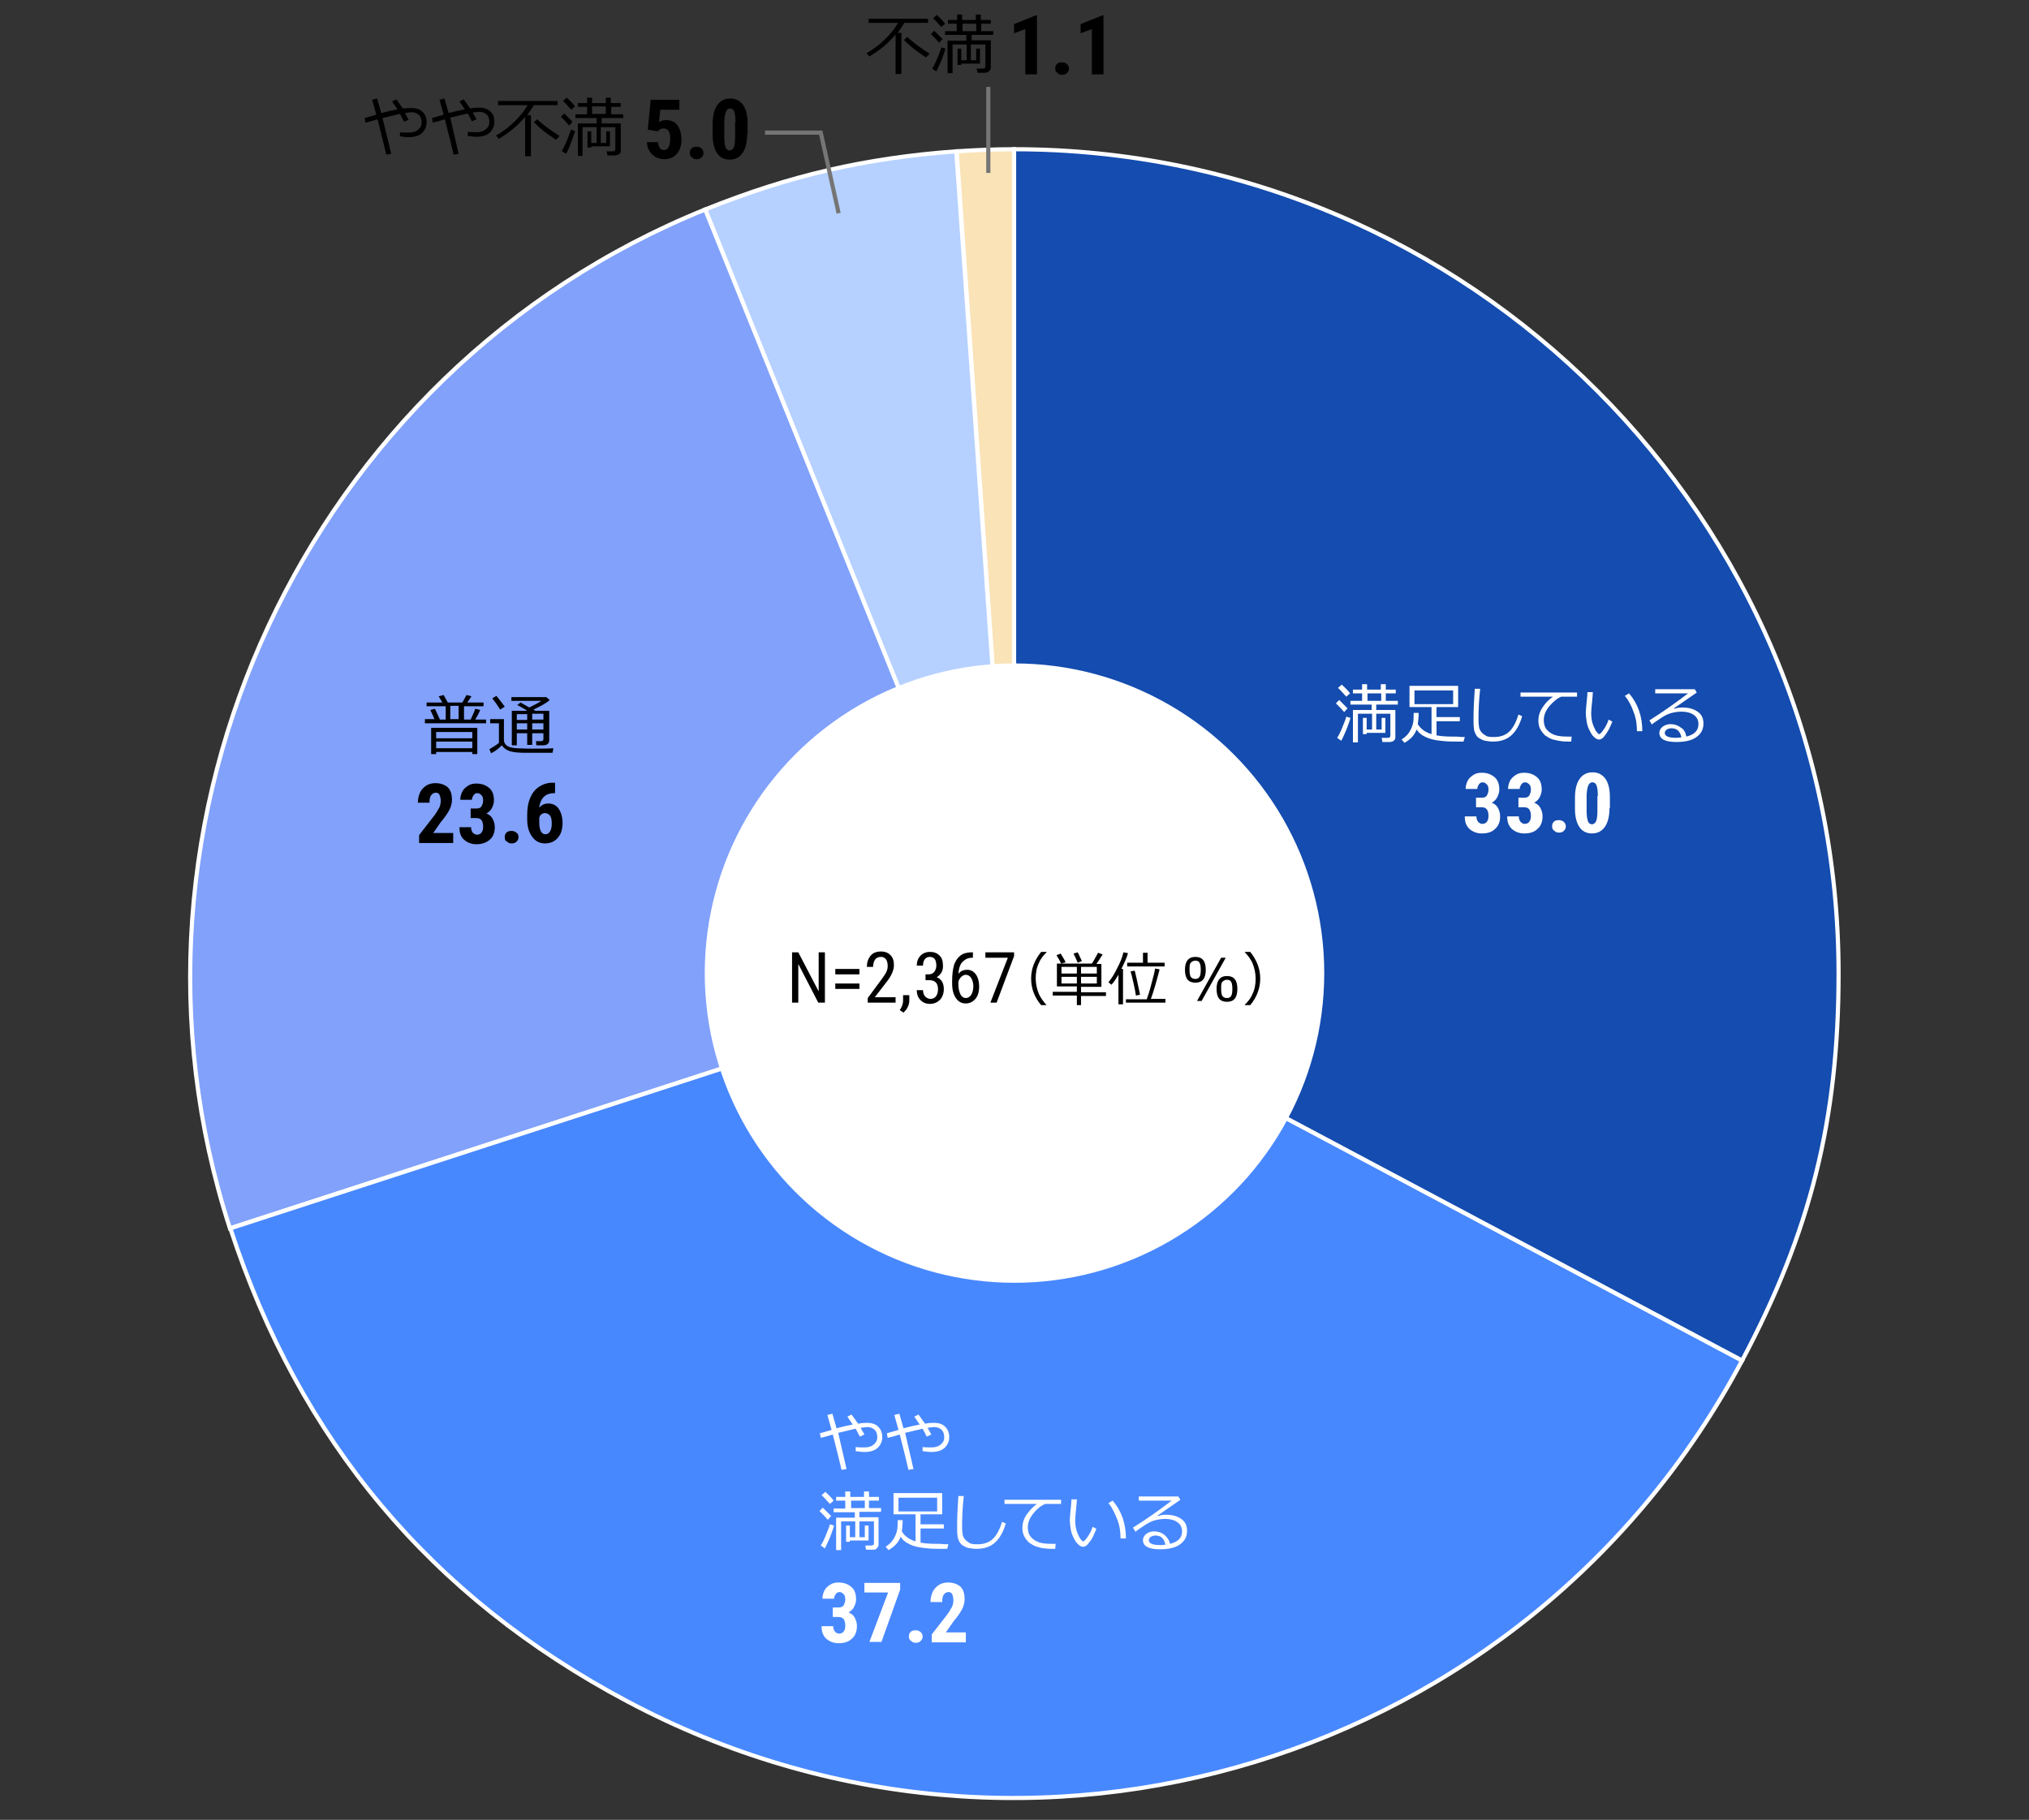 <?xml version="1.0" encoding="utf-8"?>
<!-- Generator: Adobe Illustrator 27.7.0, SVG Export Plug-In . SVG Version: 6.00 Build 0)  -->
<svg version="1.1" id="レイヤー_1" xmlns="http://www.w3.org/2000/svg" xmlns:xlink="http://www.w3.org/1999/xlink" x="0px"
	 y="0px" viewBox="0 0 488 437.8" style="enable-background:new 0 0 488 437.8;" xml:space="preserve">
<rect x="0" y="0" width="488" height="437.8" fill="#333333" stroke="none"/>
<style type="text/css">
	.st0{fill:#F9E3B7;stroke:#FFFFFF;stroke-miterlimit:10;}
	.st1{fill:#B6D1FF;stroke:#FFFFFF;stroke-miterlimit:10;}
	.st2{fill:#81A1FB;stroke:#FFFFFF;stroke-miterlimit:10;}
	.st3{fill:#4888FF;stroke:#FFFFFF;stroke-miterlimit:10;}
	.st4{fill:#144CAF;stroke:#FFFFFF;stroke-miterlimit:10;}
	.st5{fill:#FFFFFF;}
	.st6{fill:none;stroke:#757575;stroke-miterlimit:10;}
	.st7{fill:none;}
</style>
<g>
	<g>
		<g>
			<g>
				<path class="st0" d="M243.9,234.2L230.1,36.4c4.8-0.3,9-0.5,13.8-0.5V234.2z"/>
			</g>
		</g>
		<g>
			<g>
				<path class="st1" d="M243.9,234.2L169.6,50.4c20.3-8.2,38.6-12.4,60.4-14L243.9,234.2z"/>
			</g>
		</g>
		<g>
			<g>
				<path class="st2" d="M243.9,234.2L55.3,295.5C23.4,197.2,73.8,89.1,169.6,50.4L243.9,234.2z"/>
			</g>
		</g>
		<g>
			<g>
				<path class="st3" d="M243.9,234.2l175.1,93.1c-51.4,96.7-171.5,133.4-268.1,82c-47.3-25.1-78.9-62.9-95.5-113.8L243.9,234.2z"/>
			</g>
		</g>
		<g>
			<g>
				<path class="st4" d="M243.9,234.2V35.9c109.5,0,198.3,88.8,198.3,198.3c0,35.1-6.7,62-23.2,93.1L243.9,234.2z"/>
			</g>
		</g>
	</g>
	<g>
		<g>
		</g>
		<g>
		</g>
		<g>
		</g>
		<g>
		</g>
		<g>
		</g>
	</g>
</g>
<g>
	<path class="st5" d="M355.2,191.9h1.3c0.5,0,0.9-0.2,1.1-0.5c0.2-0.4,0.4-0.8,0.4-1.4c0-0.6-0.1-1-0.4-1.3s-0.6-0.5-1-0.5
		c-0.4,0-0.7,0.2-0.9,0.5s-0.4,0.7-0.4,1.1h-2.8c0-0.7,0.2-1.4,0.5-2c0.3-0.6,0.8-1,1.4-1.4s1.3-0.5,2-0.5c1.3,0,2.3,0.4,3.1,1.1
		s1.1,1.7,1.1,3c0,0.6-0.2,1.2-0.5,1.8c-0.3,0.6-0.8,1-1.3,1.3c0.7,0.3,1.2,0.7,1.5,1.3c0.3,0.6,0.5,1.2,0.5,2c0,1.3-0.4,2.3-1.2,3
		c-0.8,0.8-1.9,1.1-3.2,1.1c-1.2,0-2.2-0.4-3-1.1c-0.8-0.8-1.1-1.7-1.1-3h2.8c0,0.5,0.1,0.9,0.4,1.3c0.3,0.3,0.6,0.5,1,0.5
		c0.5,0,0.9-0.2,1.1-0.5c0.3-0.4,0.4-0.8,0.4-1.4c0-1.4-0.5-2.1-1.6-2.1h-1.4V191.9z"/>
	<path class="st5" d="M365.4,191.9h1.3c0.5,0,0.9-0.2,1.1-0.5c0.2-0.4,0.4-0.8,0.4-1.4c0-0.6-0.1-1-0.4-1.3s-0.6-0.5-1-0.5
		c-0.4,0-0.7,0.2-0.9,0.5s-0.4,0.7-0.4,1.1h-2.8c0-0.7,0.2-1.4,0.5-2c0.3-0.6,0.8-1,1.4-1.4s1.3-0.5,2-0.5c1.3,0,2.3,0.4,3.1,1.1
		s1.1,1.7,1.1,3c0,0.6-0.2,1.2-0.5,1.8c-0.3,0.6-0.8,1-1.3,1.3c0.7,0.3,1.2,0.7,1.5,1.3c0.3,0.6,0.5,1.2,0.5,2c0,1.3-0.4,2.3-1.2,3
		c-0.8,0.8-1.9,1.1-3.2,1.1c-1.2,0-2.2-0.4-3-1.1c-0.8-0.8-1.1-1.7-1.1-3h2.8c0,0.5,0.1,0.9,0.4,1.3c0.3,0.3,0.6,0.5,1,0.5
		c0.5,0,0.9-0.2,1.1-0.5c0.3-0.4,0.4-0.8,0.4-1.4c0-1.4-0.5-2.1-1.6-2.1h-1.4V191.9z"/>
	<path class="st5" d="M373.3,198.8c0-0.4,0.1-0.8,0.4-1.1c0.3-0.3,0.7-0.4,1.2-0.4c0.5,0,0.8,0.1,1.2,0.4c0.3,0.3,0.5,0.6,0.5,1.1
		c0,0.5-0.2,0.8-0.5,1.1c-0.3,0.3-0.7,0.4-1.1,0.4c-0.5,0-0.8-0.1-1.1-0.4C373.5,199.7,373.3,199.3,373.3,198.8z"/>
	<path class="st5" d="M387.1,194.4c0,2-0.4,3.5-1.1,4.5c-0.7,1-1.7,1.6-3.1,1.6c-1.3,0-2.3-0.5-3-1.5c-0.7-1-1.1-2.5-1.1-4.4v-2.7
		c0-2,0.4-3.5,1.1-4.5c0.7-1,1.7-1.6,3.1-1.6s2.3,0.5,3.1,1.5c0.7,1,1.1,2.5,1.1,4.4V194.4z M384.3,191.5c0-1.1-0.1-2-0.3-2.5
		c-0.2-0.6-0.6-0.8-1-0.8c-0.9,0-1.3,1-1.4,3.1v3.6c0,1.2,0.1,2,0.3,2.6s0.6,0.8,1,0.8c0.4,0,0.8-0.3,1-0.8c0.2-0.5,0.3-1.3,0.3-2.4
		V191.5z"/>
</g>
<g>
	<path class="st5" d="M200.5,386.7h1.3c0.5,0,0.9-0.2,1.1-0.5c0.2-0.4,0.4-0.8,0.4-1.4c0-0.6-0.1-1-0.4-1.3s-0.6-0.5-1-0.5
		c-0.4,0-0.7,0.2-0.9,0.5s-0.4,0.7-0.4,1.1h-2.8c0-0.7,0.2-1.4,0.5-2c0.3-0.6,0.8-1,1.4-1.4s1.3-0.5,2-0.5c1.3,0,2.3,0.4,3.1,1.1
		s1.1,1.7,1.1,3c0,0.6-0.2,1.2-0.5,1.8c-0.3,0.6-0.8,1-1.3,1.3c0.7,0.3,1.2,0.7,1.5,1.3c0.3,0.6,0.5,1.2,0.5,2c0,1.3-0.4,2.3-1.2,3
		c-0.8,0.8-1.9,1.1-3.2,1.1c-1.2,0-2.2-0.4-3-1.1c-0.8-0.8-1.1-1.7-1.1-3h2.8c0,0.5,0.1,0.9,0.4,1.3c0.3,0.3,0.6,0.5,1,0.5
		c0.5,0,0.9-0.2,1.1-0.5c0.3-0.4,0.4-0.8,0.4-1.4c0-1.4-0.5-2.1-1.6-2.1h-1.4V386.7z"/>
	<path class="st5" d="M216.5,382.4l-4.5,12.6h-2.9l4.5-11.9h-5.7v-2.3h8.6V382.4z"/>
	<path class="st5" d="M218.6,393.7c0-0.4,0.1-0.8,0.4-1.1c0.3-0.3,0.7-0.4,1.2-0.4c0.5,0,0.8,0.1,1.2,0.4c0.3,0.3,0.5,0.6,0.5,1.1
		c0,0.5-0.2,0.8-0.5,1.1c-0.3,0.3-0.7,0.4-1.1,0.4c-0.5,0-0.8-0.1-1.1-0.4C218.7,394.5,218.6,394.1,218.6,393.7z"/>
	<path class="st5" d="M232.5,395.1h-8.4v-1.9l3.8-4.9c0.5-0.7,0.8-1.3,1.1-1.8c0.2-0.5,0.3-1,0.3-1.5c0-0.6-0.1-1.1-0.3-1.5
		c-0.2-0.4-0.5-0.5-0.9-0.5c-0.4,0-0.8,0.2-1.1,0.6c-0.3,0.4-0.4,1-0.4,1.8h-2.8c0-0.9,0.2-1.7,0.5-2.4s0.9-1.3,1.5-1.7
		s1.4-0.6,2.2-0.6c1.3,0,2.3,0.4,3,1c0.7,0.7,1,1.7,1,3c0,0.8-0.2,1.6-0.6,2.4c-0.4,0.8-1.1,1.8-2.1,3l-1.8,2.6h4.8V395.1z"/>
</g>
<g>
	<path d="M104.5,173c-0.4-0.9-0.7-1.6-1-2.2l1.1-0.3c0.3,0.6,0.7,1.5,1.2,2.6h1.4v-3.2h-4.6v-0.9h3.8l-0.9-1.5l1.2-0.3l1,1.8h3.5
		l1-1.8l1.2,0.3l-1,1.5h3.9v0.9h-4.7v3.2h1.6c0.6-1.3,1-2.2,1.1-2.6l1.2,0.3c-0.3,0.7-0.7,1.5-1.2,2.3h2.6v0.9h-14.7V173H104.5z
		 M113.6,181.4v-0.5h-8.7v0.5h-1.2v-6.3h11.1v6.3H113.6z M113.6,176.1h-8.7v1.5h8.7V176.1z M113.6,178.4h-8.7v1.6h8.7V178.4z
		 M108.3,173h2v-3.2h-2V173z"/>
	<path d="M132.9,181.1c-1.2,0-3.3,0-6.3,0c-1.8,0-3.1-0.1-4-0.4c-0.9-0.3-1.5-0.8-1.9-1.4c-0.9,0.9-1.7,1.5-2.6,1.9l-0.4-1
		c0.3-0.1,0.7-0.4,1.2-0.7s0.9-0.6,1.1-0.8V174h-2.1v-1h3.3v5c0,0.5,0.2,0.9,0.5,1.2s0.7,0.5,1.2,0.6c0.5,0.1,0.9,0.2,1.3,0.2
		s1.6,0.1,3.5,0.1c2.5,0,4.3,0,5.4-0.1L132.9,181.1z M120.3,170.7c-0.5-0.8-1.1-1.7-1.9-2.7l1-0.6c0.8,1,1.5,1.9,2,2.6L120.3,170.7z
		 M130.7,176.4H128v2.8h-1.2v-2.8h-2.5v2.9h-1.2v-8.3h3.7c-0.5-0.4-1.3-0.8-2.4-1.4l0.8-0.6c0.5,0.3,1.2,0.7,2.1,1.2
		c1.2-0.6,2.2-1.1,2.9-1.6h-7.2v-0.9h8.4l0.8,0.7c-0.7,0.7-2,1.4-3.9,2.3c0.1,0.1,0.3,0.2,0.5,0.3h3.3v7.1c0,0.4-0.1,0.6-0.4,0.9
		c-0.3,0.2-0.6,0.3-1,0.3H129l-0.1-1h1.2c0.4,0,0.6-0.2,0.6-0.5V176.4z M126.8,173.2v-1.4h-2.5v1.4H126.8z M124.3,175.5h2.5V174
		h-2.5V175.5z M128,171.7v1.4h2.7v-1.4H128z M128,175.5h2.7V174H128V175.5z"/>
</g>
<g>
	<path d="M109.2,202.8h-8.4v-1.9l3.8-4.9c0.5-0.7,0.8-1.3,1.1-1.8c0.2-0.5,0.3-1,0.3-1.5c0-0.6-0.1-1.1-0.3-1.5s-0.5-0.5-0.9-0.5
		c-0.4,0-0.8,0.2-1.1,0.6c-0.3,0.4-0.4,1-0.4,1.8h-2.8c0-0.9,0.2-1.7,0.5-2.4s0.9-1.3,1.5-1.7s1.4-0.6,2.2-0.6c1.3,0,2.3,0.4,3,1
		c0.7,0.7,1,1.7,1,3c0,0.8-0.2,1.6-0.6,2.4c-0.4,0.8-1.1,1.8-2.1,3l-1.8,2.6h4.8V202.8z"/>
	<path d="M113.4,194.5h1.3c0.5,0,0.9-0.2,1.1-0.5c0.2-0.4,0.4-0.8,0.4-1.4c0-0.6-0.1-1-0.4-1.3s-0.6-0.5-1-0.5
		c-0.4,0-0.7,0.2-0.9,0.5s-0.4,0.7-0.4,1.1h-2.8c0-0.7,0.2-1.4,0.5-2c0.3-0.6,0.8-1,1.4-1.4s1.3-0.5,2-0.5c1.3,0,2.3,0.4,3.1,1.1
		s1.1,1.7,1.1,3c0,0.6-0.2,1.2-0.5,1.8c-0.3,0.6-0.8,1-1.3,1.3c0.7,0.3,1.2,0.7,1.5,1.3c0.3,0.6,0.5,1.2,0.5,2c0,1.3-0.4,2.3-1.2,3
		s-1.9,1.1-3.2,1.1c-1.2,0-2.2-0.4-3-1.1s-1.1-1.7-1.1-3h2.8c0,0.5,0.1,0.9,0.4,1.3c0.3,0.3,0.6,0.5,1,0.5c0.5,0,0.9-0.2,1.1-0.5
		c0.3-0.4,0.4-0.8,0.4-1.4c0-1.4-0.5-2.1-1.6-2.1h-1.4V194.5z"/>
	<path d="M121.4,201.4c0-0.4,0.1-0.8,0.4-1.1c0.3-0.3,0.7-0.4,1.2-0.4c0.5,0,0.8,0.1,1.2,0.4s0.5,0.6,0.5,1.1c0,0.5-0.2,0.8-0.5,1.1
		c-0.3,0.3-0.7,0.4-1.1,0.4c-0.5,0-0.8-0.1-1.1-0.4C121.5,202.3,121.4,201.9,121.4,201.4z"/>
	<path d="M133.5,188.5v2.3h-0.2c-1,0-1.9,0.3-2.5,0.9s-1,1.5-1.1,2.6c0.6-0.7,1.3-1,2.2-1c1,0,1.9,0.4,2.5,1.3s0.9,2.1,0.9,3.5
		c0,0.9-0.2,1.8-0.5,2.5c-0.4,0.7-0.8,1.3-1.5,1.7c-0.6,0.4-1.4,0.6-2.2,0.6c-1.3,0-2.3-0.5-3.1-1.6s-1.2-2.4-1.2-4.2v-1
		c0-1.6,0.2-2.9,0.7-4.1c0.5-1.2,1.2-2.1,2.1-2.7s2-1,3.2-1H133.5z M131.1,195.6c-0.4,0-0.6,0.1-0.9,0.3s-0.4,0.5-0.5,0.8v1
		c0,1,0.1,1.8,0.4,2.3s0.6,0.7,1.1,0.7c0.4,0,0.8-0.2,1.1-0.7s0.4-1.1,0.4-1.9c0-0.8-0.1-1.4-0.4-1.9
		C131.9,195.8,131.5,195.6,131.1,195.6z"/>
</g>
<g>
	<path d="M94.1,37l-1.2,0.2c-0.4-1.8-1.1-4.6-2.1-8.5c-1,0.3-2,0.6-2.9,0.8l-0.2-1.1l2.8-0.8c-0.4-1.4-0.7-2.6-1-3.6l1.2-0.3l1,3.5
		c1.5-0.4,2.8-0.7,3.9-0.9c-0.5-0.7-0.9-1.3-1.3-1.9l1-0.5c0.3,0.4,0.8,1.1,1.6,2.2C97.7,26,98.4,26,99,26c1.1,0,2,0.3,2.6,0.9
		c0.7,0.6,1,1.4,1,2.5c0,1.1-0.4,1.9-1.1,2.6c-0.8,0.7-1.8,1-3.2,1c-0.7,0-1.4-0.1-2.1-0.2l0-1c0.5,0.1,1.1,0.1,1.8,0.1
		c0.5,0,0.9,0,1.3-0.1c0.4-0.1,0.7-0.2,1-0.4c0.3-0.2,0.6-0.5,0.8-0.8c0.2-0.3,0.3-0.7,0.3-1.1c0-0.8-0.2-1.4-0.6-1.8
		c-0.4-0.4-1-0.7-1.8-0.7c-0.4,0-0.9,0.1-1.6,0.2c0.3,0.5,0.6,1.1,0.9,1.6l-1.1,0.5c-0.2-0.4-0.5-1-1-1.9c-1.2,0.3-2.6,0.6-4.2,1
		L94.1,37z"/>
	<path d="M110.3,37l-1.2,0.2c-0.4-1.8-1.1-4.6-2.1-8.5c-1,0.3-2,0.6-2.9,0.8l-0.2-1.1l2.8-0.8c-0.4-1.4-0.7-2.6-1-3.6l1.2-0.3l1,3.5
		c1.5-0.4,2.8-0.7,3.9-0.9c-0.5-0.7-0.9-1.3-1.3-1.9l1-0.5c0.3,0.4,0.8,1.1,1.6,2.2c0.9-0.2,1.7-0.2,2.2-0.2c1.1,0,2,0.3,2.6,0.9
		c0.7,0.6,1,1.4,1,2.5c0,1.1-0.4,1.9-1.1,2.6c-0.8,0.7-1.8,1-3.2,1c-0.7,0-1.4-0.1-2.1-0.2l0-1c0.5,0.1,1.1,0.1,1.8,0.1
		c0.5,0,0.9,0,1.3-0.1c0.4-0.1,0.7-0.2,1-0.4c0.3-0.2,0.6-0.5,0.8-0.8c0.2-0.3,0.3-0.7,0.3-1.1c0-0.8-0.2-1.4-0.6-1.8
		c-0.4-0.4-1-0.7-1.8-0.7c-0.4,0-0.9,0.1-1.6,0.2c0.3,0.5,0.6,1.1,0.9,1.6l-1.1,0.5c-0.2-0.4-0.5-1-1-1.9c-1.2,0.3-2.6,0.6-4.2,1
		L110.3,37z"/>
	<path d="M126.3,37.5v-9.4c-0.8,1-1.8,2-2.9,2.9c-1.2,1-2.3,1.7-3.4,2.4l-0.7-0.8c1.8-1,3.3-2.2,4.6-3.5c1.3-1.3,2.3-2.6,3-3.8h-7.1
		v-1h14.3v1h-5.7c-0.5,0.8-1,1.6-1.6,2.4h0.9v9.9H126.3z M133.7,33.6c-0.5-0.3-1.2-0.8-2.3-1.6s-2.1-1.7-3-2.6l0.8-0.7
		c0.7,0.6,1.6,1.4,2.7,2.2c1.1,0.8,2,1.4,2.7,1.8L133.7,33.6z"/>
	<path d="M136.9,30.2c-0.4-0.5-1.1-1.2-2-2.1l0.8-0.8c0.4,0.4,1.1,1.1,2,2L136.9,30.2z M136.1,37l-1-0.7c0.4-0.6,0.8-1.4,1.2-2.4
		c0.4-1,0.8-1.9,1-2.7l1,0.3c-0.2,0.8-0.6,1.8-1,2.9C136.9,35.6,136.5,36.4,136.1,37z M137.4,26.4c-1-1.1-1.7-1.9-2-2.1l0.9-0.8
		c0.8,0.7,1.5,1.4,2,2.1L137.4,26.4z M147.8,37.4h-1.7l-0.2-1h1.5c0.4,0,0.6-0.2,0.6-0.5v-5.3h-3.5v3.8h1.3v-2.8h0.9v3.6h-4.5v0.3
		h-0.9v-3.9h0.9v2.8h1.3v-3.8h-3.4v6.9H139v-7.8h4.5v-1.3h-5.1v-0.9h2.8v-1.8H139v-0.9h2.2v-1.3h1.2v1.3h3.3v-1.3h1.2v1.3h2.4v0.9
		H147v1.8h2.9v0.9h-5.2v1.3h4.6v6.6c0,0.3-0.1,0.6-0.4,0.8C148.6,37.2,148.2,37.4,147.8,37.4z M142.4,27.4h3.3v-1.8h-3.3V27.4z"/>
</g>
<g>
	<path d="M155.8,31.2l0.7-7.2h6.9v2.4h-4.6l-0.3,3c0.5-0.4,1.1-0.5,1.7-0.5c1.2,0,2.1,0.4,2.7,1.2c0.6,0.8,1,2,1,3.5
		c0,1.4-0.4,2.6-1.1,3.4c-0.8,0.9-1.8,1.3-3,1.3c-0.7,0-1.4-0.2-2.1-0.5c-0.6-0.4-1.1-0.8-1.5-1.5c-0.4-0.6-0.6-1.3-0.6-2.1h2.7
		c0,0.6,0.2,1.1,0.4,1.4c0.2,0.3,0.6,0.5,1,0.5c0.5,0,0.8-0.2,1.1-0.7c0.2-0.4,0.4-1.1,0.4-2c0-0.8-0.1-1.4-0.4-1.9
		c-0.3-0.4-0.7-0.6-1.2-0.6c-0.5,0-0.9,0.2-1.2,0.5l-0.2,0.2L155.8,31.2z"/>
	<path d="M165.9,36.8c0-0.4,0.1-0.8,0.4-1.1c0.3-0.3,0.7-0.4,1.2-0.4c0.5,0,0.8,0.1,1.2,0.4c0.3,0.3,0.5,0.6,0.5,1.1
		c0,0.5-0.2,0.8-0.5,1.1c-0.3,0.3-0.7,0.4-1.1,0.4c-0.5,0-0.8-0.1-1.1-0.4C166,37.6,165.9,37.2,165.9,36.8z"/>
	<path d="M179.7,32.3c0,2-0.4,3.5-1.1,4.5c-0.7,1-1.7,1.6-3.1,1.6c-1.3,0-2.3-0.5-3-1.5c-0.7-1-1.1-2.5-1.1-4.4v-2.7
		c0-2,0.4-3.5,1.1-4.5c0.7-1,1.7-1.6,3.1-1.6s2.3,0.5,3.1,1.5c0.7,1,1.1,2.5,1.1,4.4V32.3z M176.9,29.4c0-1.1-0.1-2-0.3-2.5
		c-0.2-0.6-0.6-0.8-1-0.8c-0.9,0-1.3,1-1.4,3.1v3.6c0,1.2,0.1,2,0.3,2.6s0.6,0.8,1,0.8c0.4,0,0.8-0.3,1-0.8c0.2-0.5,0.3-1.3,0.3-2.4
		V29.4z"/>
</g>
<g>
	<path d="M215.4,17.7V8.3c-0.8,1-1.8,2-2.9,2.9c-1.2,1-2.3,1.7-3.4,2.4l-0.7-0.8c1.8-1,3.3-2.2,4.6-3.5s2.3-2.6,3-3.8h-7.1v-1h14.3
		v1h-5.7c-0.5,0.8-1,1.6-1.6,2.4h0.9v9.9H215.4z M222.7,13.8c-0.5-0.3-1.2-0.8-2.3-1.6s-2.1-1.7-3-2.6l0.8-0.7
		c0.7,0.6,1.6,1.4,2.7,2.2c1.1,0.8,2,1.4,2.7,1.8L222.7,13.8z"/>
	<path d="M225.9,10.3c-0.4-0.5-1.1-1.2-2-2.1l0.8-0.8c0.4,0.4,1.1,1.1,2,2L225.9,10.3z M225.2,17.2l-1-0.7c0.4-0.6,0.8-1.4,1.2-2.4
		c0.4-1,0.8-1.9,1-2.7l1,0.3c-0.2,0.8-0.6,1.8-1,2.9C225.9,15.7,225.5,16.6,225.2,17.2z M226.4,6.5c-1-1.1-1.7-1.9-2-2.1l0.9-0.8
		c0.8,0.7,1.5,1.4,2,2.1L226.4,6.5z M236.8,17.5h-1.7l-0.2-1h1.5c0.4,0,0.6-0.2,0.6-0.5v-5.3h-3.5v3.8h1.3v-2.8h0.9v3.6h-4.5v0.3
		h-0.9v-3.9h0.9v2.8h1.3v-3.8h-3.4v6.9h-1.2V9.8h4.5V8.4h-5.1V7.5h2.8V5.7H228V4.8h2.2V3.5h1.2v1.3h3.3V3.5h1.2v1.3h2.4v0.9H236v1.8
		h2.9v0.9h-5.2v1.3h4.6v6.6c0,0.3-0.1,0.6-0.4,0.8C237.6,17.4,237.2,17.5,236.8,17.5z M231.5,7.5h3.3V5.7h-3.3V7.5z"/>
</g>
<g>
	<path d="M249.4,17.9h-2.8V7l-2.7,1V5.8l5.2-2.1h0.3V17.9z"/>
	<path d="M253.8,16.5c0-0.4,0.1-0.8,0.4-1.1c0.3-0.3,0.7-0.4,1.2-0.4c0.5,0,0.8,0.1,1.2,0.4c0.3,0.3,0.5,0.6,0.5,1.1
		c0,0.5-0.2,0.8-0.5,1.1c-0.3,0.3-0.7,0.4-1.1,0.4c-0.5,0-0.8-0.1-1.1-0.4C253.9,17.3,253.8,16.9,253.8,16.5z"/>
	<path d="M265.4,17.9h-2.8V7l-2.7,1V5.8l5.2-2.1h0.3V17.9z"/>
</g>
<polyline class="st6" points="184,31.9 197.4,31.9 201.7,51.3 "/>
<line class="st6" x1="237.7" y1="41.6" x2="237.7" y2="20.9"/>
<g>
	<path class="st5" d="M323.3,171.3c-0.4-0.5-1.1-1.2-2-2.1l0.8-0.8c0.4,0.4,1.1,1.1,2,2L323.3,171.3z M322.6,178.2l-1-0.7
		c0.4-0.6,0.8-1.4,1.2-2.4c0.4-1,0.8-1.9,1-2.7l1,0.3c-0.2,0.8-0.6,1.8-1,2.9C323.3,176.8,322.9,177.6,322.6,178.2z M323.8,167.6
		c-1-1.1-1.7-1.9-2-2.1l0.9-0.8c0.8,0.7,1.5,1.4,2,2.1L323.8,167.6z M334.2,178.5h-1.7l-0.2-1h1.5c0.4,0,0.6-0.2,0.6-0.5v-5.3H331
		v3.8h1.3v-2.8h0.9v3.6h-4.5v0.3h-0.9v-3.9h0.9v2.8h1.3v-3.8h-3.4v6.9h-1.2v-7.8h4.5v-1.3h-5.1v-0.9h2.8v-1.8h-2.2v-0.9h2.2v-1.3
		h1.2v1.3h3.3v-1.3h1.2v1.3h2.4v0.9h-2.4v1.8h2.9v0.9h-5.2v1.3h4.6v6.6c0,0.3-0.1,0.6-0.4,0.8C335,178.4,334.6,178.5,334.2,178.5z
		 M328.9,168.6h3.3v-1.8h-3.3V168.6z"/>
	<path class="st5" d="M352.3,177.3l-0.3,1.1h-0.9c-1.5,0-2.7,0-3.7-0.1s-2-0.2-2.8-0.4s-1.6-0.5-2.3-0.9s-1.2-0.9-1.6-1.5
		c-0.5,1.4-1.5,2.4-2.9,3.2l-0.7-0.8c0.8-0.5,1.4-1.1,1.8-1.7c0.4-0.6,0.7-1.3,0.9-2s0.2-1.6,0.2-2.6v-0.1h1.2v0.1
		c0,0.9-0.1,1.8-0.2,2.6c0.7,1.2,1.9,2,3.3,2.4v-6.5h-5.3v-5.1h11.7v5.1h-5.2v2.4h5.6v1h-5.6v3.4c1,0.2,2.3,0.3,3.7,0.3h1.1
		C351.1,177.3,351.8,177.3,352.3,177.3z M349.5,169.4v-3.3h-9.3v3.3H349.5z"/>
	<path class="st5" d="M366.1,172.3c-0.6,2.1-1.5,3.6-2.6,4.6c-1.1,1-2.6,1.5-4.4,1.5c-0.7,0-1.3-0.1-1.9-0.2s-1-0.4-1.4-0.6
		s-0.7-0.6-0.9-1c-0.2-0.4-0.4-0.9-0.4-1.4c-0.1-0.5-0.1-1.3-0.1-2.4c0-1.9,0.1-4.3,0.3-7.1h1.3c-0.3,2.7-0.4,5.1-0.4,7.1
		c0,0.7,0,1.3,0.1,1.8c0,0.5,0.2,1,0.5,1.4s0.7,0.7,1.2,1s1.2,0.3,2,0.3c1.4,0,2.6-0.4,3.5-1.2c0.9-0.8,1.7-2.2,2.3-4.2L366.1,172.3
		z"/>
	<path class="st5" d="M379.4,167.6h-3.9c-1,0.4-1.9,1.2-2.8,2.2c-0.9,1.1-1.4,2.2-1.4,3.4c0,0.9,0.2,1.7,0.7,2.3
		c0.5,0.6,1.1,1,1.9,1.3c0.8,0.3,1.9,0.4,3.2,0.4c0.3,0,0.6,0,0.9,0l-0.1,1.2h0c-1,0-1.8,0-2.4-0.1s-1.3-0.2-2-0.4
		c-0.7-0.2-1.3-0.6-1.9-1c-0.5-0.5-0.9-1-1.2-1.6c-0.3-0.6-0.4-1.3-0.4-2c0-1,0.3-2.1,1-3.1c0.6-1,1.5-1.9,2.5-2.6h-7.8v-1h13.6
		V167.6z"/>
	<path class="st5" d="M387.8,173.6c-0.2,0.5-0.5,1.1-0.8,1.8c-0.4,0.7-0.8,1.3-1.2,1.8s-0.8,0.7-1.2,0.7c-0.3,0-0.5-0.1-0.7-0.2
		s-0.5-0.4-0.8-0.7s-0.6-0.9-0.9-1.5c-0.3-0.6-0.5-1.3-0.6-2c-0.1-0.7-0.2-1.4-0.2-2c0-0.6,0.1-1.4,0.2-2.5c0.1-1.1,0.2-1.9,0.2-2.5
		h1.3c0,0.5-0.1,1.3-0.2,2.5c-0.1,1-0.2,1.9-0.2,2.5c0,0.9,0.1,1.7,0.3,2.4c0.2,0.7,0.5,1.3,0.8,1.9c0.4,0.5,0.6,0.8,0.8,0.8
		c0.3,0,0.6-0.4,1.1-1.1c0.5-0.7,0.9-1.5,1.2-2.4L387.8,173.6z M395,175.9l-1.3,0v-0.1c0-1.5-0.2-3-0.8-4.5
		c-0.5-1.5-1.2-2.8-2.1-3.9l1-0.6C393.9,169.2,395,172.3,395,175.9z"/>
	<path class="st5" d="M405.6,177.2c2-0.5,2.9-1.5,2.9-3c0-1-0.4-1.7-1.1-2.2c-0.7-0.5-1.7-0.8-2.9-0.8c-0.8,0-1.6,0.1-2.4,0.3
		c-0.8,0.2-1.7,0.6-2.7,1.3s-1.7,1.1-2.1,1.5l-0.6-1c3.2-2,6.3-4.2,9.3-6.5l-7.9,0v-1h9.5l0.5,0.8l-5.5,3.8l0.1,0.1
		c0.6-0.2,1.3-0.3,1.9-0.3c1.5,0,2.7,0.3,3.7,1s1.4,1.6,1.4,2.9c0,1.4-0.6,2.5-1.8,3.3s-2.8,1.1-4.7,1.1c-2.7,0-4.1-0.7-4.1-2.2
		c0-0.6,0.3-1.1,0.8-1.5c0.6-0.4,1.2-0.6,1.9-0.6c0.9,0,1.8,0.3,2.4,0.8C405,175.4,405.4,176.2,405.6,177.2z M404.4,177.4
		c-0.3-1.5-1.1-2.2-2.4-2.2c-0.4,0-0.8,0.1-1.1,0.3c-0.3,0.2-0.5,0.5-0.5,0.8c0,0.8,0.9,1.2,2.8,1.2
		C403.5,177.5,404,177.4,404.4,177.4z"/>
</g>
<g>
	<path class="st5" d="M203.6,353.4l-1.2,0.2c-0.4-1.8-1.1-4.6-2.1-8.5c-1,0.3-2,0.6-2.9,0.8l-0.2-1.1l2.8-0.8
		c-0.4-1.4-0.7-2.6-1-3.6l1.2-0.3l1,3.5c1.5-0.4,2.8-0.7,3.9-0.9c-0.5-0.7-0.9-1.3-1.3-1.9l1-0.5c0.3,0.4,0.8,1.1,1.6,2.2
		c0.9-0.2,1.7-0.2,2.2-0.2c1.1,0,2,0.3,2.6,0.9s1,1.4,1,2.5c0,1.1-0.4,1.9-1.1,2.6c-0.8,0.7-1.8,1-3.2,1c-0.7,0-1.4-0.1-2.1-0.2l0-1
		c0.5,0.1,1.1,0.1,1.8,0.1c0.5,0,0.9,0,1.3-0.1c0.4-0.1,0.7-0.2,1-0.4c0.3-0.2,0.6-0.5,0.8-0.8c0.2-0.3,0.3-0.7,0.3-1.1
		c0-0.8-0.2-1.4-0.6-1.8c-0.4-0.4-1-0.7-1.8-0.7c-0.4,0-0.9,0.1-1.6,0.2c0.3,0.5,0.6,1.1,0.9,1.6l-1.1,0.5c-0.2-0.4-0.5-1-1-1.9
		c-1.2,0.3-2.6,0.6-4.2,1L203.6,353.4z"/>
	<path class="st5" d="M219.7,353.4l-1.2,0.2c-0.4-1.8-1.1-4.6-2.1-8.5c-1,0.3-2,0.6-2.9,0.8l-0.2-1.1l2.8-0.8
		c-0.4-1.4-0.7-2.6-1-3.6l1.2-0.3l1,3.5c1.5-0.4,2.8-0.7,3.9-0.9c-0.5-0.7-0.9-1.3-1.3-1.9l1-0.5c0.3,0.4,0.8,1.1,1.6,2.2
		c0.9-0.2,1.7-0.2,2.2-0.2c1.1,0,2,0.3,2.6,0.9s1,1.4,1,2.5c0,1.1-0.4,1.9-1.1,2.6c-0.8,0.7-1.8,1-3.2,1c-0.7,0-1.4-0.1-2.1-0.2l0-1
		c0.5,0.1,1.1,0.1,1.8,0.1c0.5,0,0.9,0,1.3-0.1c0.4-0.1,0.7-0.2,1-0.4c0.3-0.2,0.6-0.5,0.8-0.8c0.2-0.3,0.3-0.7,0.3-1.1
		c0-0.8-0.2-1.4-0.6-1.8c-0.4-0.4-1-0.7-1.8-0.7c-0.4,0-0.9,0.1-1.6,0.2c0.3,0.5,0.6,1.1,0.9,1.6l-1.1,0.5c-0.2-0.4-0.5-1-1-1.9
		c-1.2,0.3-2.6,0.6-4.2,1L219.7,353.4z"/>
	<path class="st5" d="M199.1,365.6c-0.4-0.5-1.1-1.2-2-2.1l0.8-0.8c0.4,0.4,1.1,1.1,2,2L199.1,365.6z M198.4,372.5l-1-0.7
		c0.4-0.6,0.8-1.4,1.2-2.4c0.4-1,0.8-1.9,1-2.7l1,0.3c-0.2,0.8-0.6,1.8-1,2.9C199.1,371,198.7,371.9,198.4,372.5z M199.6,361.8
		c-1-1.1-1.7-1.9-2-2.1l0.9-0.8c0.8,0.7,1.5,1.4,2,2.1L199.6,361.8z M210,372.8h-1.7l-0.2-1h1.5c0.4,0,0.6-0.2,0.6-0.5V366h-3.5v3.8
		h1.3V367h0.9v3.6h-4.5v0.3h-0.9V367h0.9v2.8h1.3V366h-3.4v6.9h-1.2v-7.8h4.5v-1.3h-5.1v-0.9h2.8V361h-2.2v-0.9h2.2v-1.3h1.2v1.3
		h3.3v-1.3h1.2v1.3h2.4v0.9h-2.4v1.8h2.9v0.9h-5.2v1.3h4.6v6.6c0,0.3-0.1,0.6-0.4,0.8C210.8,372.7,210.5,372.8,210,372.8z
		 M204.7,362.8h3.3V361h-3.3V362.8z"/>
	<path class="st5" d="M228.1,371.5l-0.3,1.1H227c-1.5,0-2.7,0-3.7-0.1s-2-0.2-2.8-0.4c-0.9-0.2-1.6-0.5-2.3-0.9s-1.2-0.9-1.6-1.5
		c-0.5,1.4-1.5,2.4-2.9,3.2l-0.7-0.8c0.8-0.5,1.4-1.1,1.8-1.7c0.4-0.6,0.7-1.3,0.9-2s0.2-1.6,0.2-2.6v-0.1h1.2v0.1
		c0,0.9-0.1,1.8-0.2,2.6c0.7,1.2,1.9,2,3.3,2.4v-6.5h-5.3v-5.1h11.7v5.1h-5.2v2.4h5.6v1h-5.6v3.4c1,0.2,2.3,0.3,3.7,0.3h1.1
		C226.9,371.5,227.6,371.5,228.1,371.5z M225.4,363.6v-3.3h-9.3v3.3H225.4z"/>
	<path class="st5" d="M241.9,366.5c-0.6,2.1-1.5,3.6-2.6,4.6c-1.1,1-2.6,1.5-4.4,1.5c-0.7,0-1.3-0.1-1.9-0.2s-1-0.4-1.4-0.6
		s-0.7-0.6-0.9-1s-0.4-0.9-0.4-1.4c-0.1-0.5-0.1-1.3-0.1-2.4c0-1.9,0.1-4.3,0.3-7.1h1.3c-0.3,2.7-0.4,5.1-0.4,7.1
		c0,0.7,0,1.3,0.1,1.8c0,0.5,0.2,1,0.5,1.4c0.3,0.4,0.7,0.7,1.2,1s1.2,0.3,2,0.3c1.4,0,2.6-0.4,3.5-1.2s1.7-2.2,2.3-4.2L241.9,366.5
		z"/>
	<path class="st5" d="M255.3,361.8h-3.9c-1,0.4-1.9,1.1-2.8,2.2c-0.9,1.1-1.4,2.2-1.4,3.4c0,0.9,0.2,1.7,0.7,2.3
		c0.5,0.6,1.1,1,1.9,1.3c0.8,0.3,1.9,0.4,3.2,0.4c0.3,0,0.6,0,0.9,0l-0.1,1.2h0c-1,0-1.8,0-2.4-0.1c-0.6,0-1.3-0.2-2-0.4
		c-0.7-0.2-1.3-0.6-1.9-1c-0.5-0.5-0.9-1-1.2-1.6c-0.3-0.6-0.4-1.3-0.4-2c0-1,0.3-2.1,1-3.1s1.5-1.9,2.5-2.6h-7.8v-1h13.6V361.8z"/>
	<path class="st5" d="M263.7,367.8c-0.2,0.5-0.5,1.1-0.8,1.8s-0.8,1.3-1.2,1.8s-0.8,0.7-1.2,0.7c-0.3,0-0.5-0.1-0.7-0.2
		s-0.5-0.4-0.8-0.7s-0.6-0.9-0.9-1.5s-0.5-1.3-0.6-2c-0.1-0.7-0.2-1.4-0.2-2c0-0.6,0.1-1.4,0.2-2.5c0.1-1.1,0.2-1.9,0.2-2.5h1.3
		c0,0.5-0.1,1.3-0.2,2.5c-0.1,1-0.2,1.9-0.2,2.5c0,0.9,0.1,1.7,0.3,2.4c0.2,0.7,0.5,1.3,0.8,1.9c0.4,0.5,0.6,0.8,0.8,0.8
		c0.3,0,0.6-0.4,1.1-1.1c0.5-0.7,0.9-1.5,1.2-2.4L263.7,367.8z M270.8,370.1l-1.3,0V370c0-1.5-0.2-3-0.8-4.5s-1.2-2.8-2.1-3.9l1-0.6
		C269.7,363.4,270.8,366.5,270.8,370.1z"/>
	<path class="st5" d="M281.4,371.4c2-0.5,2.9-1.5,2.9-3c0-1-0.4-1.7-1.1-2.2s-1.7-0.8-2.9-0.8c-0.8,0-1.6,0.1-2.4,0.3
		s-1.7,0.6-2.7,1.3s-1.7,1.1-2.1,1.5l-0.6-1c3.2-2,6.3-4.2,9.3-6.5l-7.9,0v-1h9.5l0.5,0.8l-5.5,3.8l0.1,0.1c0.6-0.2,1.3-0.3,1.9-0.3
		c1.5,0,2.7,0.3,3.7,1s1.4,1.6,1.4,2.9c0,1.4-0.6,2.5-1.8,3.3s-2.8,1.1-4.7,1.1c-2.7,0-4.1-0.7-4.1-2.2c0-0.6,0.3-1.1,0.8-1.5
		s1.2-0.6,1.9-0.6c0.9,0,1.8,0.3,2.4,0.8S281.2,370.4,281.4,371.4z M280.3,371.6c-0.3-1.5-1.1-2.2-2.4-2.2c-0.4,0-0.8,0.1-1.1,0.3
		s-0.5,0.5-0.5,0.8c0,0.8,0.9,1.2,2.8,1.2C279.3,371.7,279.8,371.7,280.3,371.6z"/>
</g>
<rect class="st7" width="488" height="437.8"/>
<circle class="st5" cx="244" cy="234.1" r="74.5"/>
<g>
	<path d="M198.3,241.2h-1.5l-4.8-9.3v9.3h-1.5v-12.1h1.5l4.9,9.4v-9.4h1.5V241.2z"/>
	<path d="M206.7,234.4h-5.8v-1.3h5.8V234.4z M206.7,237.9h-5.8v-1.3h5.8V237.9z"/>
	<path d="M215.5,241.2h-6.8v-1.1l3.4-4.6c0.5-0.7,0.9-1.3,1.1-1.7c0.2-0.5,0.3-0.9,0.3-1.4c0-0.6-0.1-1.2-0.4-1.6s-0.7-0.6-1.2-0.6
		c-0.6,0-1.1,0.2-1.4,0.6c-0.3,0.4-0.5,1-0.5,1.8h-1.5c0-1.1,0.3-2,0.9-2.7c0.6-0.7,1.4-1,2.5-1c1,0,1.7,0.3,2.3,0.9
		c0.6,0.6,0.8,1.4,0.8,2.4c0,1.2-0.6,2.6-1.9,4.2l-2.7,3.5h5V241.2z"/>
	<path d="M217.3,243.6l-0.9-0.6c0.5-0.7,0.8-1.5,0.8-2.2v-1.4h1.5v1.2c0,0.6-0.1,1.1-0.4,1.7C218.1,242.8,217.7,243.2,217.3,243.6z"
		/>
	<path d="M222.4,234.4h0.9c0.6,0,1.1-0.2,1.4-0.6c0.3-0.4,0.5-0.9,0.5-1.5c0-1.4-0.5-2.1-1.6-2.1c-0.5,0-0.9,0.2-1.2,0.6
		s-0.4,0.9-0.4,1.5h-1.5c0-1,0.3-1.8,0.9-2.4c0.6-0.6,1.3-0.9,2.3-0.9c1,0,1.7,0.3,2.3,0.9c0.6,0.6,0.8,1.4,0.8,2.5
		c0,0.6-0.1,1.1-0.4,1.6c-0.3,0.5-0.7,0.8-1.1,1.1c1.1,0.4,1.7,1.4,1.7,2.8c0,1.1-0.3,1.9-0.9,2.6c-0.6,0.6-1.4,1-2.4,1
		c-1,0-1.7-0.3-2.3-0.9c-0.6-0.6-0.9-1.4-0.9-2.4h1.5c0,0.6,0.2,1.2,0.5,1.5s0.7,0.6,1.3,0.6c0.5,0,1-0.2,1.3-0.6
		c0.3-0.4,0.5-0.9,0.5-1.7c0-1.5-0.7-2.2-2.1-2.2h-0.9V234.4z"/>
	<path d="M234,229.1v1.3h-0.2c-1,0-1.7,0.4-2.3,1c-0.6,0.6-0.9,1.6-1,2.9c0.5-0.7,1.2-1,2.1-1c0.9,0,1.6,0.4,2.1,1.1
		c0.5,0.7,0.8,1.7,0.8,2.9c0,1.3-0.3,2.3-0.9,3c-0.6,0.7-1.4,1.1-2.3,1.1c-1,0-1.8-0.4-2.4-1.3c-0.6-0.9-0.9-2-0.9-3.5V236
		c0-1.7,0.2-3,0.5-4c0.4-1,0.9-1.7,1.6-2.2c0.7-0.5,1.6-0.7,2.6-0.7H234z M232.3,234.5c-0.4,0-0.8,0.2-1.1,0.5
		c-0.3,0.3-0.6,0.7-0.7,1.2v0.6c0,1,0.2,1.8,0.5,2.4c0.3,0.6,0.8,0.9,1.3,0.9c0.5,0,1-0.3,1.3-0.8c0.3-0.5,0.5-1.2,0.5-2
		c0-0.8-0.2-1.5-0.5-2S232.8,234.5,232.3,234.5z"/>
	<path d="M243.9,230l-4.2,11.2h-1.5l4.2-10.8H237v-1.3h6.9V230z"/>
</g>
<g>
	<path d="M251.7,241.8h-1.3c-1.6-1.9-2.4-4-2.4-6.4c0-2.3,0.8-4.4,2.4-6.4h1.3v0.1c-0.7,0.7-1.4,1.5-1.8,2.5
		c-0.6,1.2-0.8,2.4-0.8,3.8c0,1.3,0.3,2.6,0.8,3.8C250.4,240.2,251,241,251.7,241.8L251.7,241.8z"/>
	<path d="M259,241.7v-2.2h-5.8v-0.9h5.8v-1.3h-4.8v-5.5h8.4c0.3-0.4,0.8-1.3,1.5-2.6l1.1,0.4c-0.5,0.8-1,1.6-1.5,2.3h1.2v5.5H260
		v1.3h6v0.9h-6v2.2H259z M255.2,231.8c-0.2-0.5-0.6-1.2-1.1-2l1-0.4c0.6,1,1,1.6,1.2,2.1L255.2,231.8z M259,234.2v-1.6h-3.7v1.6H259
		z M259,236.6V235h-3.7v1.6H259z M259.2,231.6c-0.2-0.5-0.5-1.2-1-2.2l1-0.3c0.3,0.5,0.6,1.3,1,2.1L259.2,231.6z M260,232.6v1.6h3.8
		v-1.6H260z M260,235v1.6h3.8V235H260z"/>
	<path d="M269,241.7v-7.2c-0.6,1-1.1,1.8-1.7,2.4l-0.7-0.6c0.8-1,1.5-2.1,2.1-3.4c0.7-1.3,1.2-2.5,1.5-3.8l1.1,0.2
		c-0.3,1.1-0.9,2.4-1.6,3.8h0.4v8.5H269z M270.8,241.3v-0.9h5c0.3-0.8,0.7-2,1.1-3.6c0.4-1.6,0.8-2.8,0.9-3.8l1.1,0.2
		c-0.8,3.1-1.5,5.5-2.1,7.1h3.5v0.9H270.8z M271.1,232.5v-0.9h3.8v-2.4h1.1v2.4h4.1v0.9H271.1z M273.2,239.5
		c-0.1-0.8-0.3-1.8-0.6-3.1c-0.3-1.3-0.5-2.2-0.7-2.7l1-0.2c0.2,0.6,0.6,2.5,1.3,5.8L273.2,239.5z"/>
	<path d="M287.5,236.4c-1.7,0-2.5-1-2.5-3.1c0-2,0.8-3.1,2.5-3.1c1.7,0,2.5,1,2.5,3.1C290,235.4,289.2,236.4,287.5,236.4z
		 M287.5,231.1c-0.5,0-0.8,0.2-1.1,0.5s-0.3,0.9-0.3,1.7c0,0.8,0.1,1.4,0.3,1.7c0.2,0.3,0.6,0.5,1.1,0.5c0.5,0,0.8-0.2,1-0.5
		c0.2-0.3,0.3-0.9,0.3-1.7c0-0.8-0.1-1.4-0.3-1.7C288.4,231.3,288,231.1,287.5,231.1z M294.8,230.4l-5.8,10.4h-1.1l5.8-10.4H294.8z
		 M295.1,241c-1.7,0-2.5-1-2.5-3.1c0-2,0.8-3.1,2.5-3.1c1.7,0,2.5,1,2.5,3.1C297.6,240,296.8,241,295.1,241z M295.1,235.7
		c-0.5,0-0.8,0.2-1.1,0.5s-0.3,0.9-0.3,1.7c0,0.8,0.1,1.4,0.3,1.7c0.2,0.3,0.6,0.5,1.1,0.5c0.5,0,0.8-0.2,1-0.5
		c0.2-0.3,0.3-0.9,0.3-1.7c0-0.8-0.1-1.4-0.3-1.7C296,235.9,295.6,235.7,295.1,235.7z"/>
	<path d="M303.1,235.4c0,2.3-0.8,4.5-2.4,6.4h-1.3v-0.1c0.7-0.7,1.4-1.5,1.8-2.5c0.6-1.2,0.8-2.4,0.8-3.8c0-1.3-0.3-2.6-0.8-3.8
		c-0.5-1-1.1-1.8-1.8-2.5V229h1.3C302.3,231,303.1,233.1,303.1,235.4z"/>
</g>
</svg>
